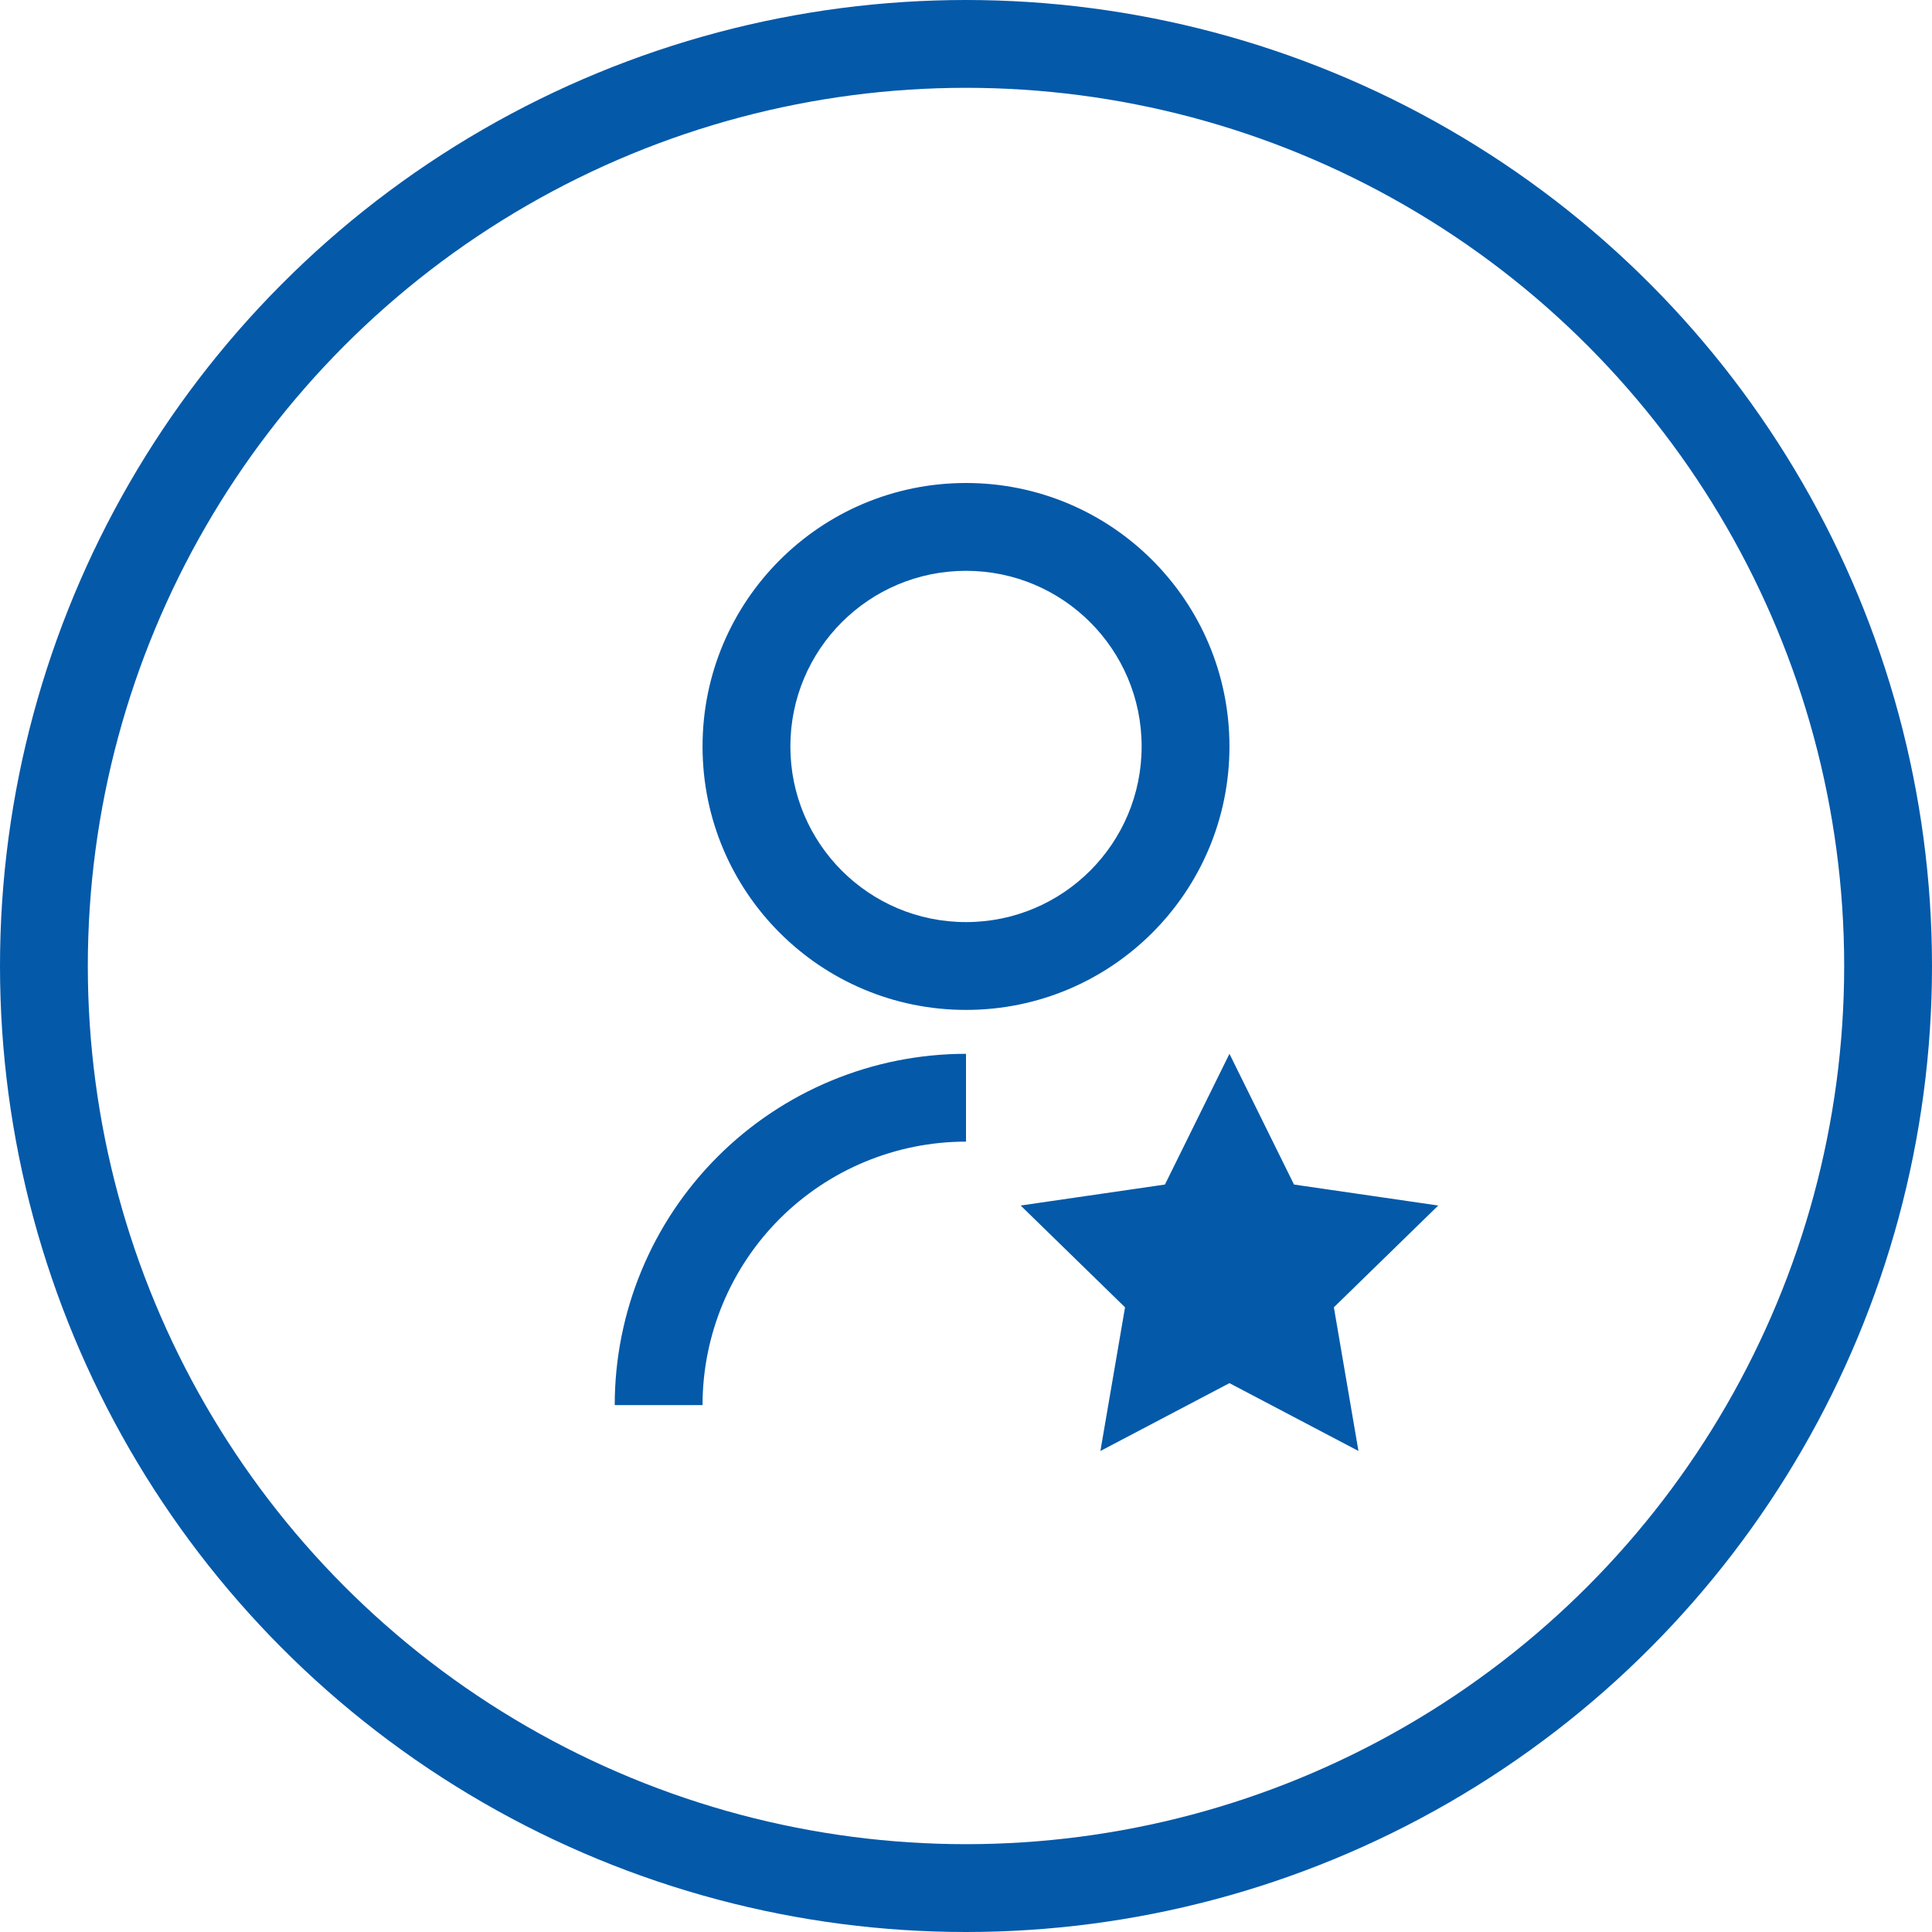 <svg width="44" height="44" viewBox="0 0 44 44" fill="none" xmlns="http://www.w3.org/2000/svg">
<circle cx="22" cy="22" r="21" stroke="#0459A9" stroke-width="2"/>
<g clip-path="url(#clip0_222_40)">
<path d="M22 24V26C20.409 26 18.883 26.632 17.757 27.757C16.632 28.883 16 30.409 16 32H14C14 29.878 14.843 27.843 16.343 26.343C17.843 24.843 19.878 24 22 24ZM22 23C18.685 23 16 20.315 16 17C16 13.685 18.685 11 22 11C25.315 11 28 13.685 28 17C28 20.315 25.315 23 22 23ZM22 21C24.21 21 26 19.21 26 17C26 14.79 24.21 13 22 13C19.79 13 18 14.79 18 17C18 19.21 19.79 21 22 21ZM28 31.5L25.061 33.045L25.622 29.773L23.245 27.455L26.531 26.977L28 24L29.47 26.977L32.755 27.455L30.378 29.773L30.938 33.045L28 31.5Z" fill="#0459A9"/>
</g>
<defs>
<clipPath id="clip0_222_40">
<rect width="24" height="24" fill="white" transform="translate(10 10)"/>
</clipPath>
</defs>
</svg>
